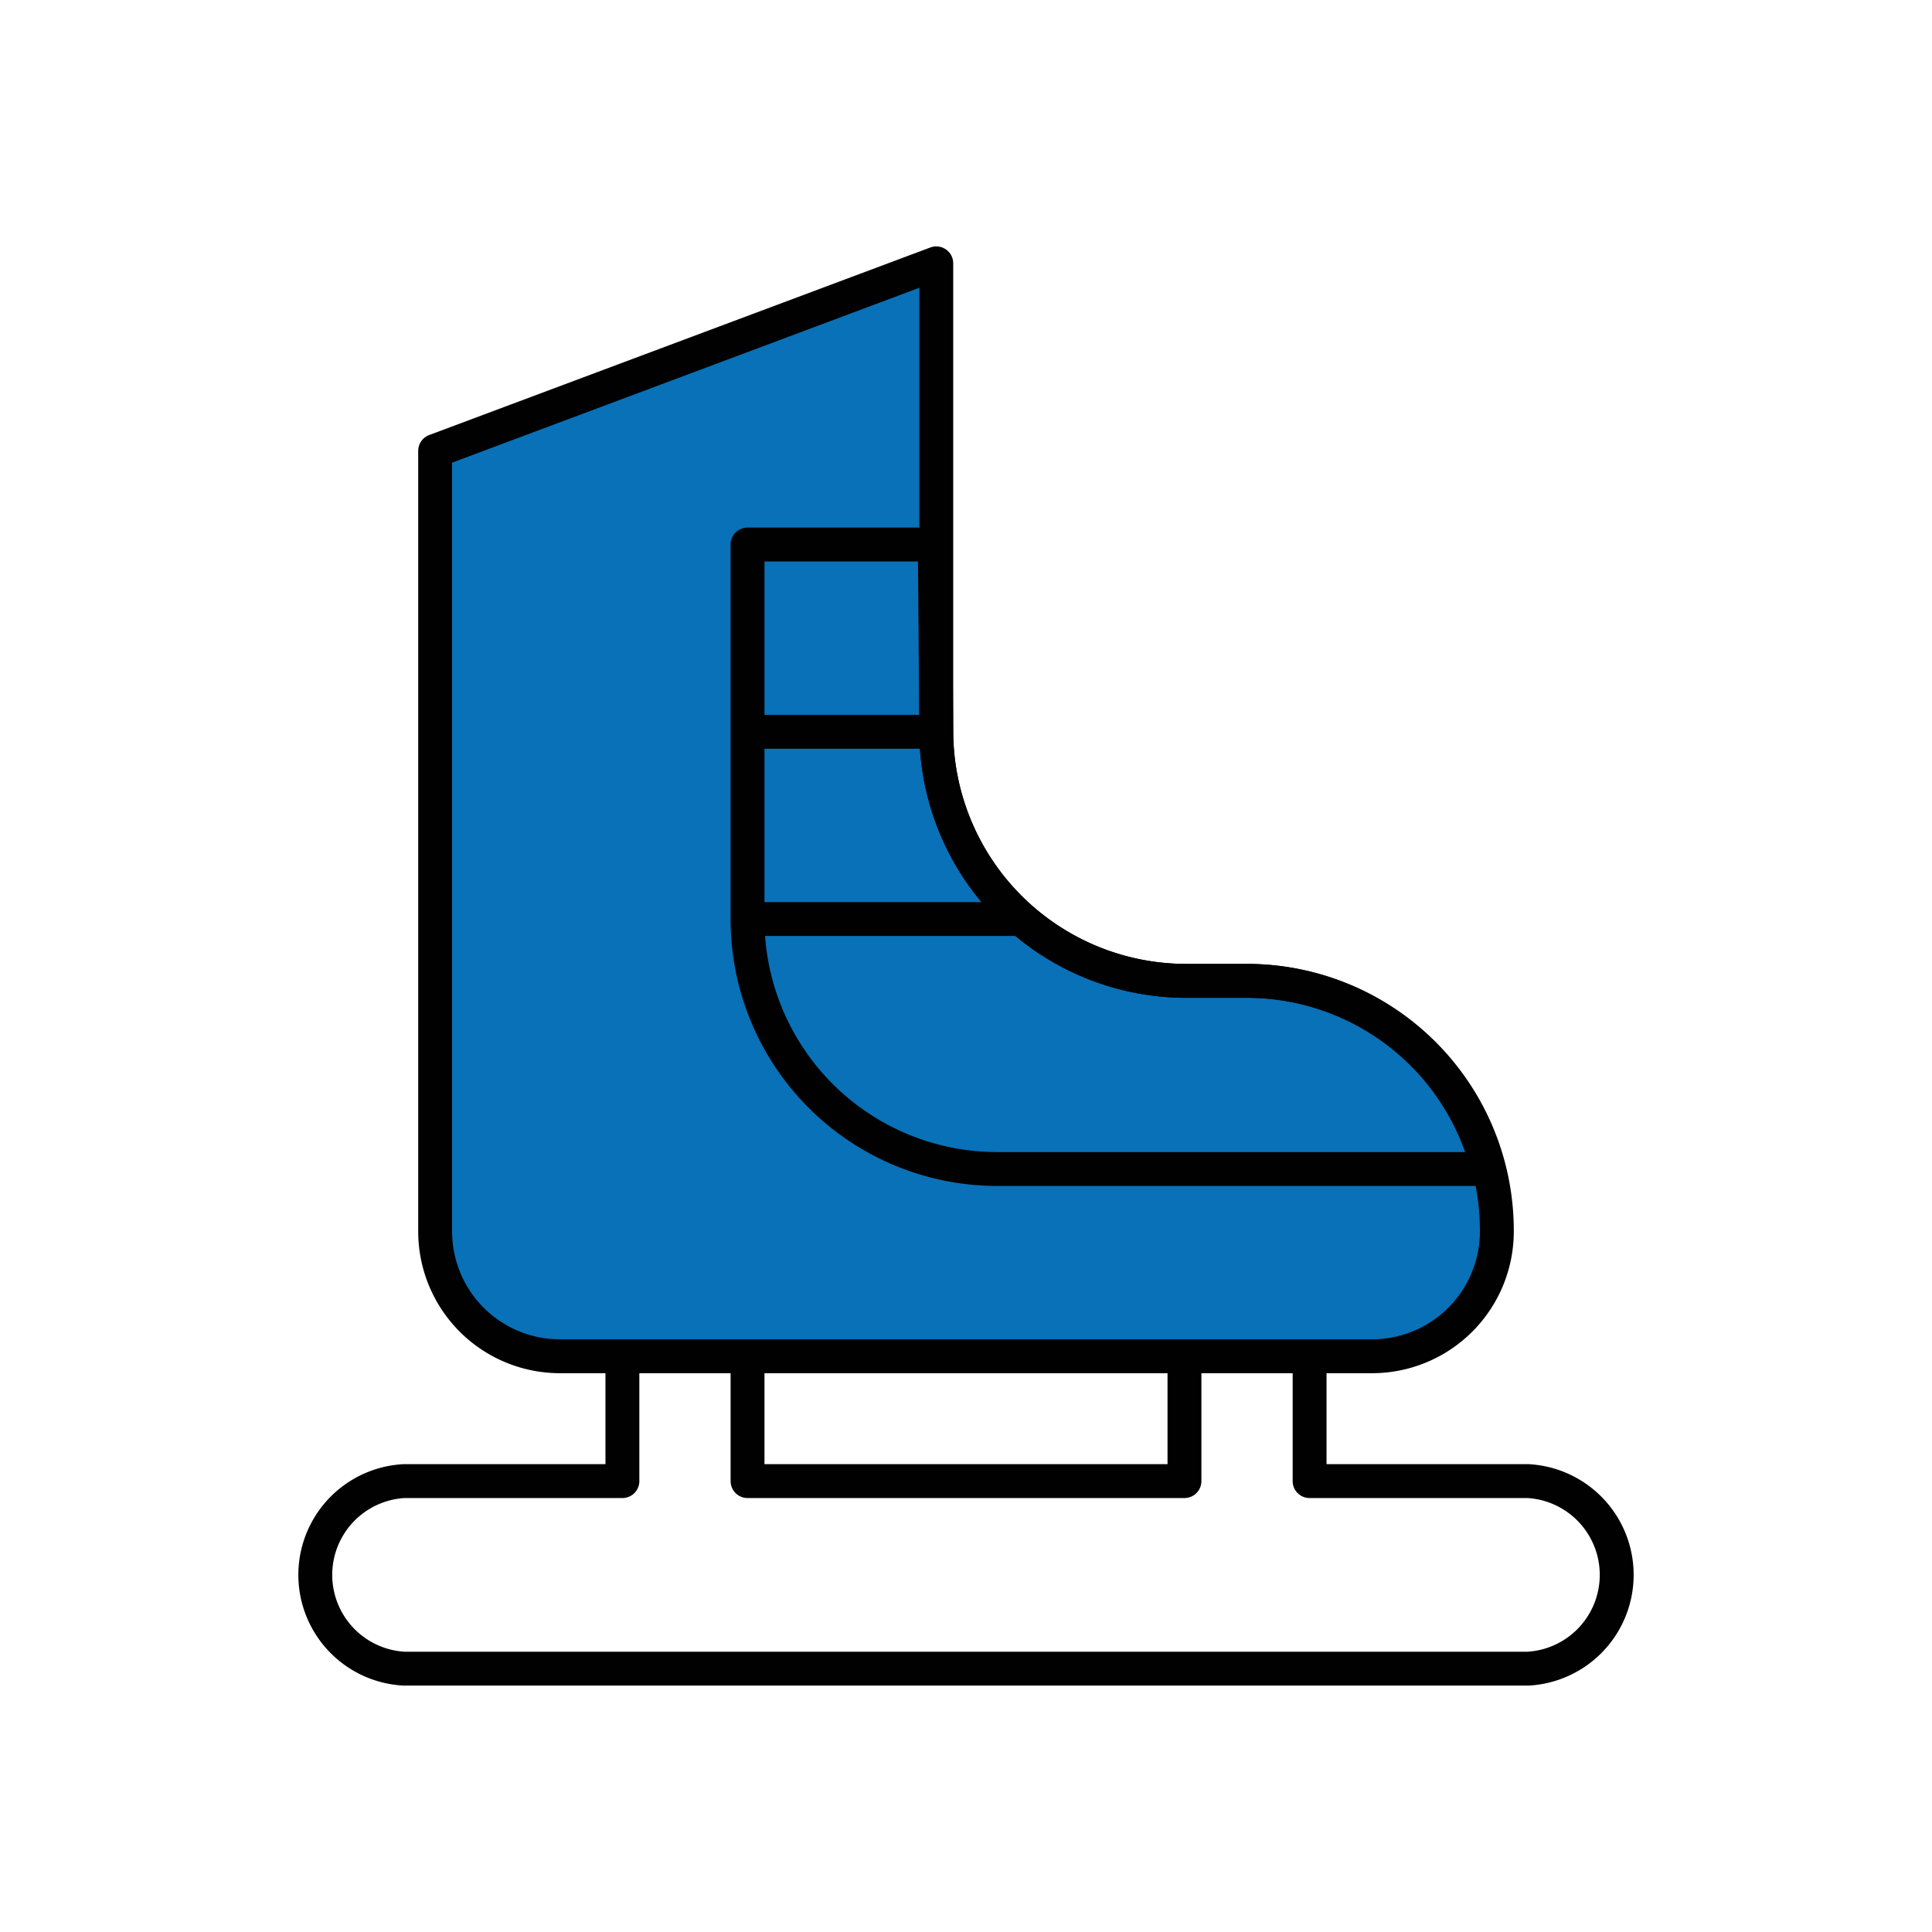 <svg xmlns="http://www.w3.org/2000/svg" viewBox="0 0 65 65"><defs><style>.cls-1{fill:#0871b8;}.cls-1,.cls-2{stroke:#010101;stroke-linejoin:round;stroke-width:1.14px;}.cls-2{fill:none;}</style></defs><g id="Capa_1" data-name="Capa 1"><path class="cls-1" d="M14.64,15.17V41.43a4.2,4.2,0,0,0,4.2,4.2H46.16a4.2,4.2,0,0,0,4.2-4.2A8.4,8.4,0,0,0,42,33h-2.1a8.41,8.41,0,0,1-8.4-8.41V8.86Z"/><path class="cls-2" d="M20.94,45.63v4.2H13.59a3.16,3.16,0,0,0,0,6.31H51.41a3.16,3.16,0,0,0,0-6.31H44.06v-4.2"/><polyline class="cls-2" points="25.15 45.63 25.15 49.83 39.85 49.83 39.85 45.63"/><path class="cls-2" d="M31.45,18.32h-6.3v12.6a8.4,8.4,0,0,0,8.4,8.41H50.06A8.37,8.37,0,0,0,42,33h-2.1a8.41,8.41,0,0,1-8.4-8.41Z"/><line class="cls-2" x1="25.15" y1="24.62" x2="31.45" y2="24.62"/><line class="cls-2" x1="25.15" y1="30.92" x2="34.3" y2="30.92"/></g></svg>